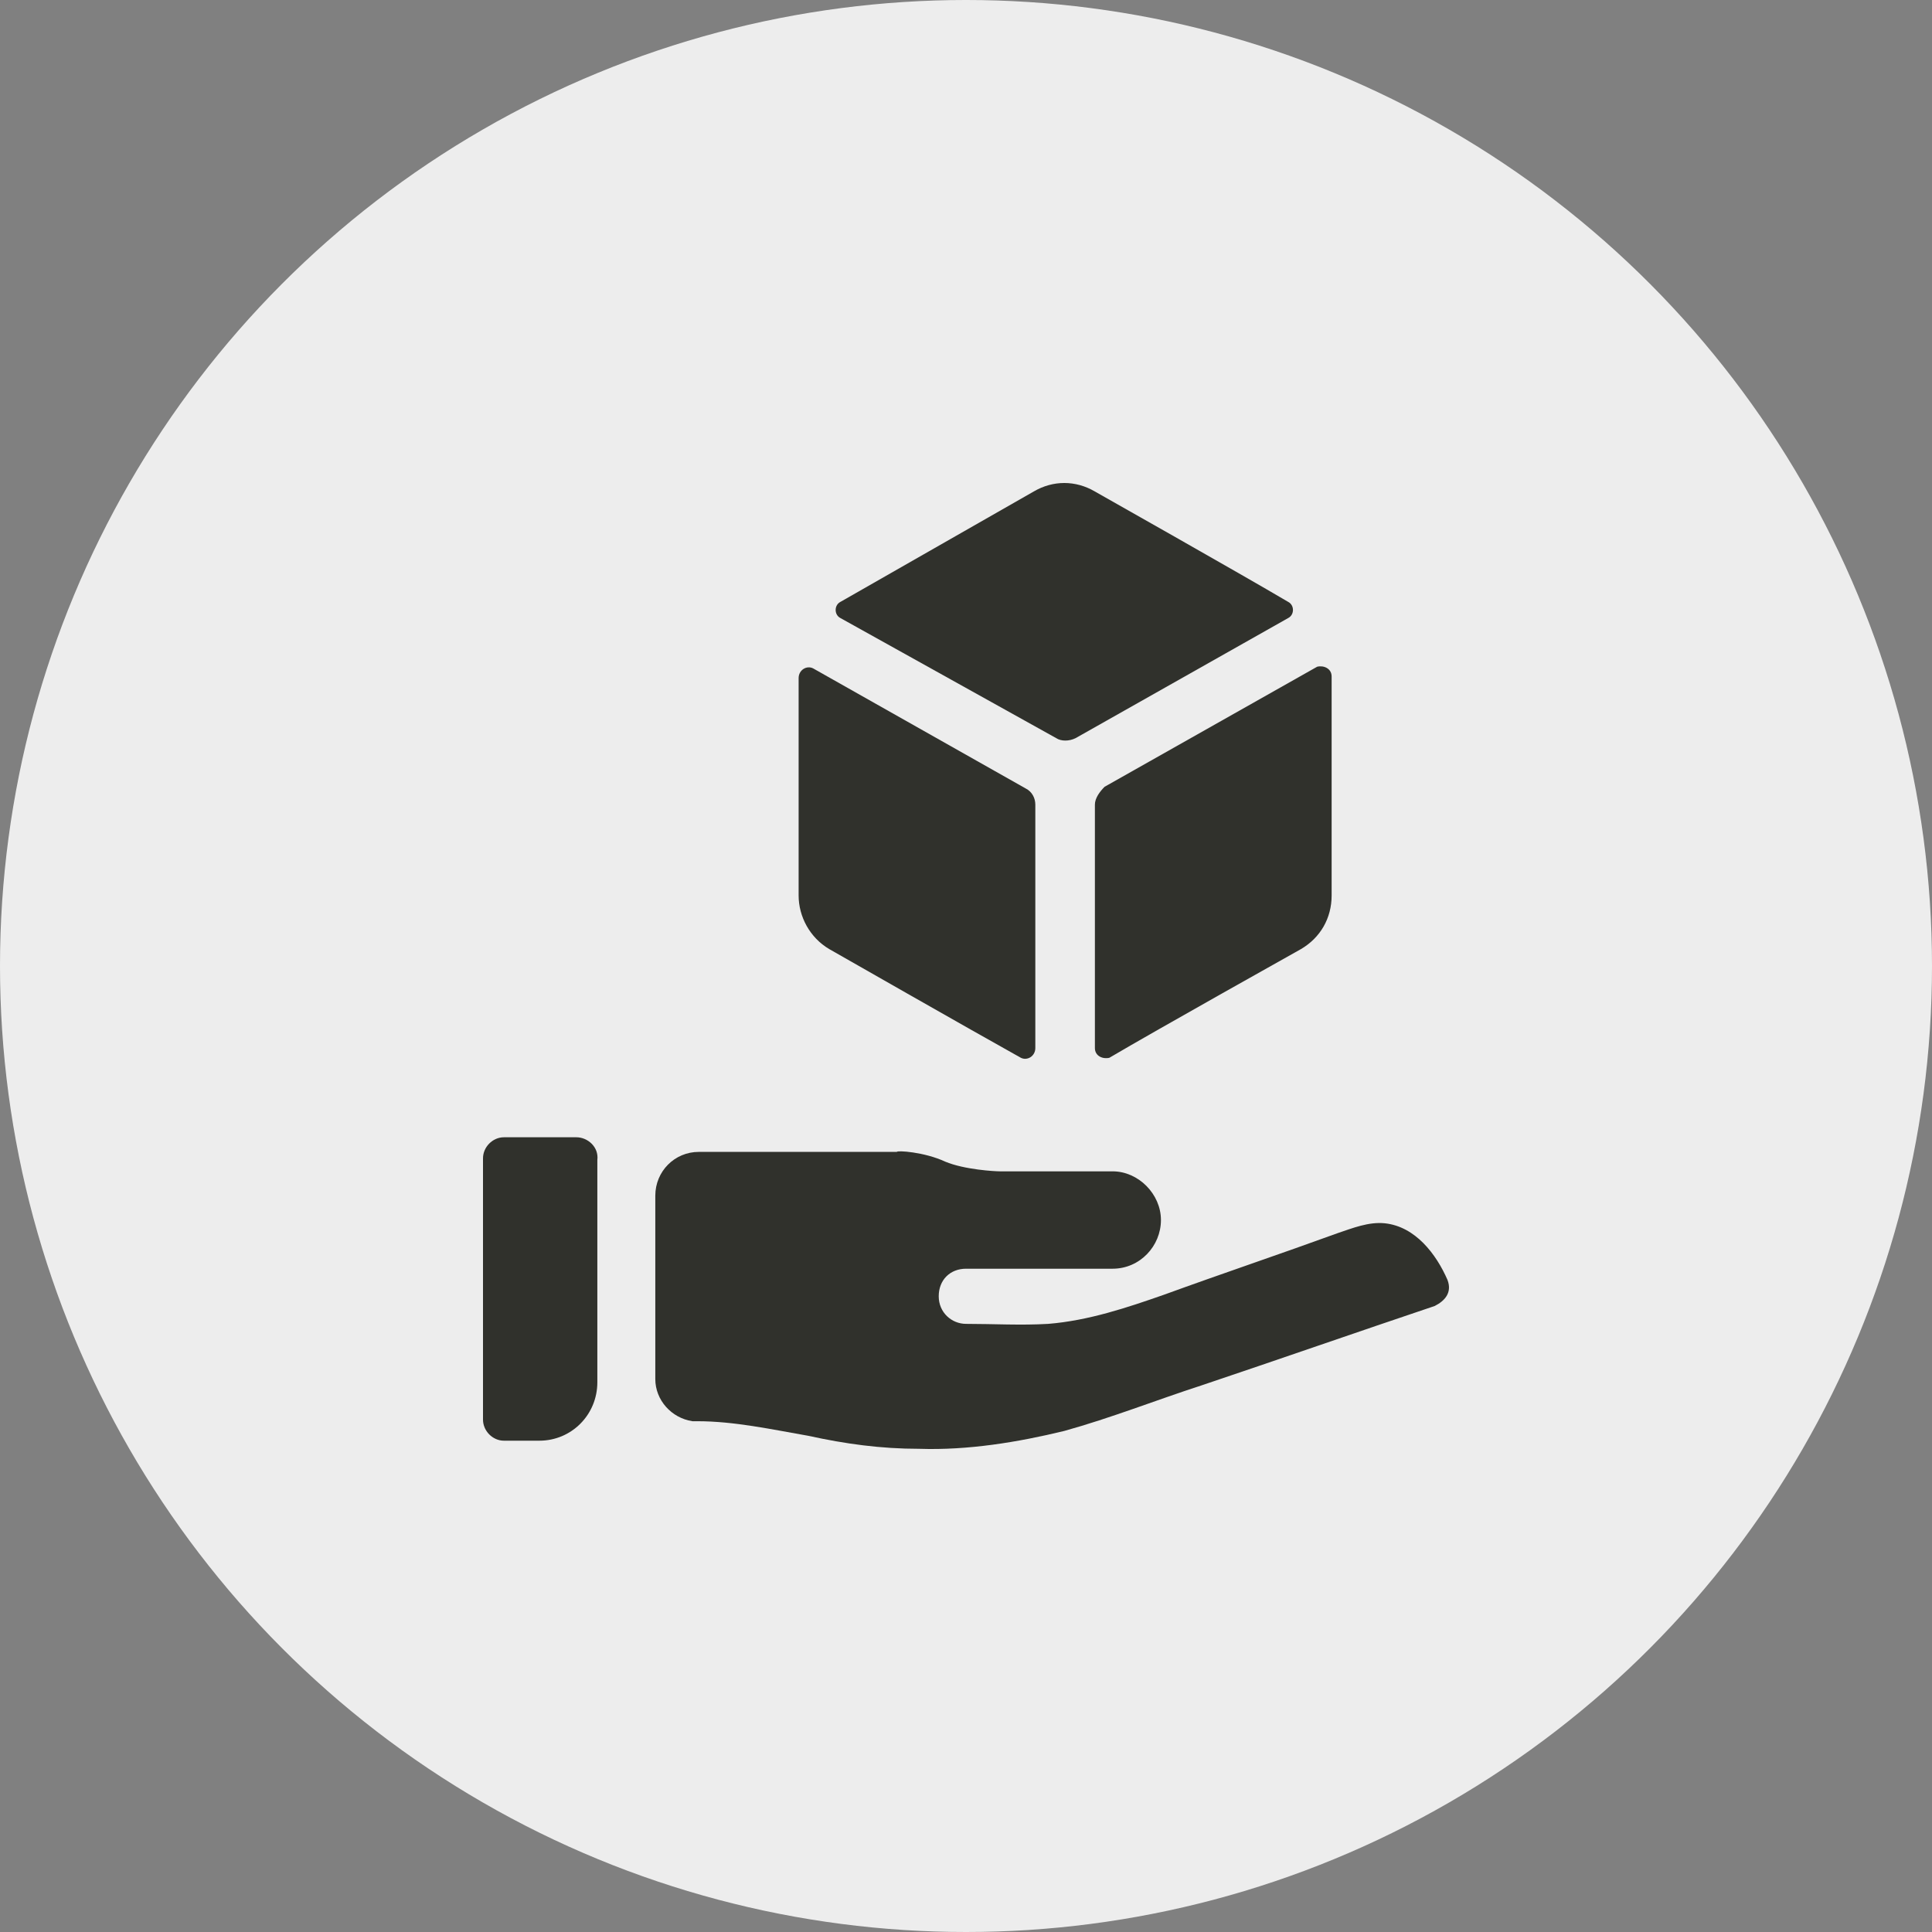 <?xml version="1.0" encoding="UTF-8"?> <svg xmlns="http://www.w3.org/2000/svg" width="60" height="60" viewBox="0 0 60 60" fill="none"><rect x="0" y="0" width="60" height="60" fill="#808080" stroke="none"/><circle cx="30" cy="30" r="30" fill="#EDEDED"></circle><g clip-path="url(#clip0_25_41)"><path d="M17.901 35.319H15.65C15.3 35.319 15 35.621 15 35.974V44.087C15 44.439 15.3 44.742 15.65 44.742H16.75C17.75 44.742 18.551 43.935 18.551 42.928V36.025C18.601 35.621 18.251 35.319 17.901 35.319Z" fill="#30312C"></path><path d="M44.955 39.753C44.605 38.947 43.955 38.09 43.005 37.99C42.505 37.939 42.005 38.141 41.555 38.292C39.754 38.947 37.954 39.552 36.154 40.207C35.004 40.61 33.803 41.013 32.553 41.114C31.703 41.164 30.853 41.114 30.003 41.114C29.553 41.114 29.153 40.761 29.153 40.257C29.153 39.753 29.503 39.401 30.003 39.401H34.553C35.404 39.401 36.054 38.695 36.054 37.889C36.054 37.083 35.354 36.377 34.553 36.377H31.053C30.903 36.377 29.953 36.327 29.353 36.075C28.703 35.773 27.852 35.722 27.852 35.773C27.852 35.773 27.852 35.773 27.802 35.773H21.701C20.951 35.773 20.351 36.377 20.351 37.133V42.827C20.351 43.482 20.851 44.036 21.501 44.137C21.551 44.137 21.601 44.137 21.651 44.137C22.802 44.137 23.952 44.389 25.102 44.59C26.252 44.842 27.352 44.994 28.552 44.994C30.053 45.044 31.603 44.792 33.053 44.439C34.504 44.036 35.904 43.482 37.304 43.028C39.704 42.222 42.155 41.366 44.555 40.559C44.855 40.408 45.105 40.156 44.955 39.753Z" fill="#30312C"></path><path fill-rule="evenodd" clip-rule="evenodd" d="M34.003 24.989V32.548C34.003 32.8 34.254 32.9 34.453 32.85C35.904 31.993 40.404 29.474 40.404 29.474C41.005 29.121 41.355 28.517 41.355 27.811V21.009C41.355 20.757 41.105 20.656 40.905 20.706L34.303 24.435C34.153 24.586 34.003 24.788 34.003 24.989Z" fill="#30312C"></path><path fill-rule="evenodd" clip-rule="evenodd" d="M33.403 22.924L40.004 19.195C40.204 19.094 40.204 18.792 40.004 18.691C38.554 17.834 34.003 15.264 34.003 15.264C33.403 14.912 32.703 14.912 32.103 15.264C32.103 15.264 27.602 17.834 26.102 18.691C25.902 18.792 25.902 19.094 26.102 19.195L32.803 22.924C32.953 23.024 33.203 23.024 33.403 22.924Z" fill="#30312C"></path><path fill-rule="evenodd" clip-rule="evenodd" d="M31.853 24.486L25.252 20.757C25.052 20.656 24.802 20.807 24.802 21.059V27.811C24.802 28.466 25.152 29.121 25.752 29.474C25.752 29.474 30.253 32.044 31.703 32.85C31.903 32.951 32.153 32.8 32.153 32.548V24.989C32.153 24.788 32.053 24.586 31.853 24.486Z" fill="#30312C"></path></g><defs><clipPath id="clip0_25_41"><rect width="30" height="30" fill="white" transform="translate(15 15)"></rect></clipPath></defs></svg> 